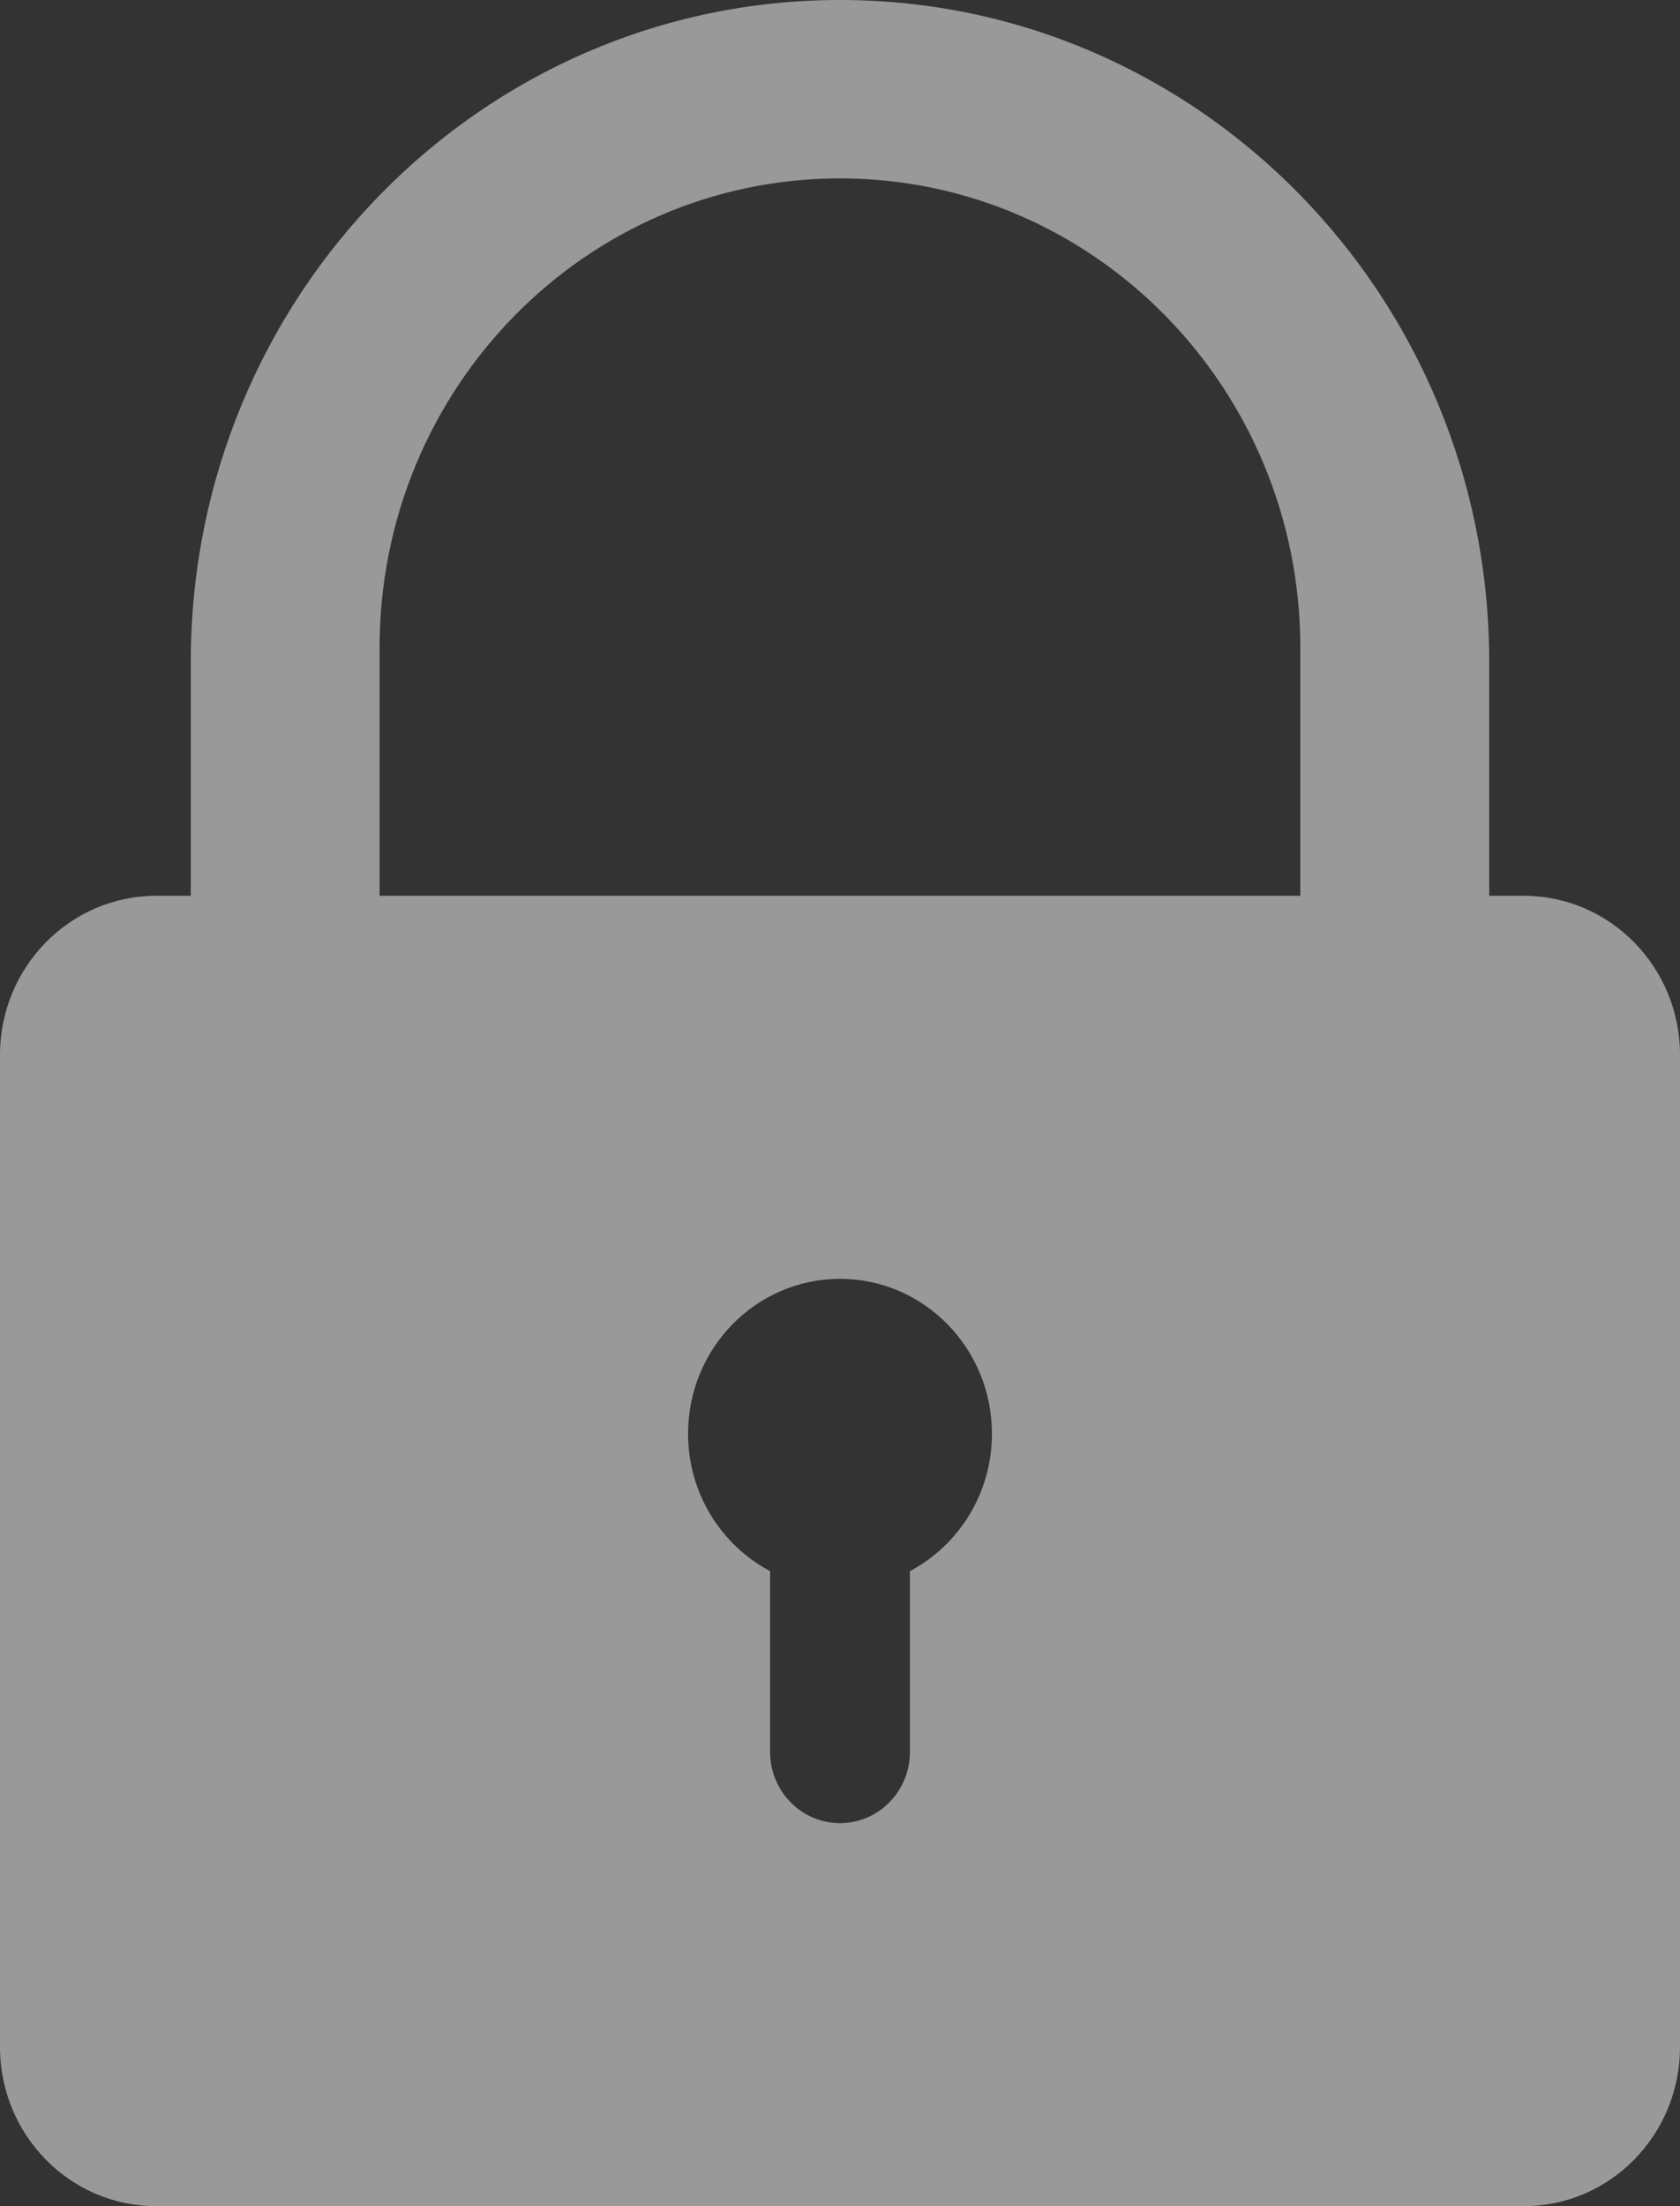 <?xml version="1.0" encoding="UTF-8"?>
<svg xmlns="http://www.w3.org/2000/svg" width="16" height="21" viewBox="0 0 16 21" fill="none">
  <rect x="0" y="0" width="16" height="21" fill="#333333" stroke="none"/>
  <path opacity="0.5" d="M14.513 8.527H14.183V6.3C14.183 2.821 11.415 0 8 0C4.585 0 1.817 2.821 1.817 6.3V8.527H1.487C0.666 8.527 0 9.206 0 10.042V19.485C0 20.322 0.666 21 1.487 21H14.513C15.334 21 16 20.322 16 19.485V10.042C16 9.206 15.334 8.527 14.513 8.527ZM3.615 6.165C3.615 3.698 5.578 1.698 8 1.698C10.421 1.698 12.384 3.698 12.384 6.165V8.527H3.615V6.165V6.165ZM8.666 14.955V16.675C8.666 17.05 8.368 17.354 8 17.354C7.632 17.354 7.334 17.05 7.334 16.675V14.955C6.87 14.71 6.553 14.216 6.553 13.647C6.553 12.833 7.201 12.173 8 12.173C8.799 12.173 9.447 12.833 9.447 13.647C9.447 14.216 9.13 14.71 8.666 14.955Z" fill="white"></path>
</svg>
